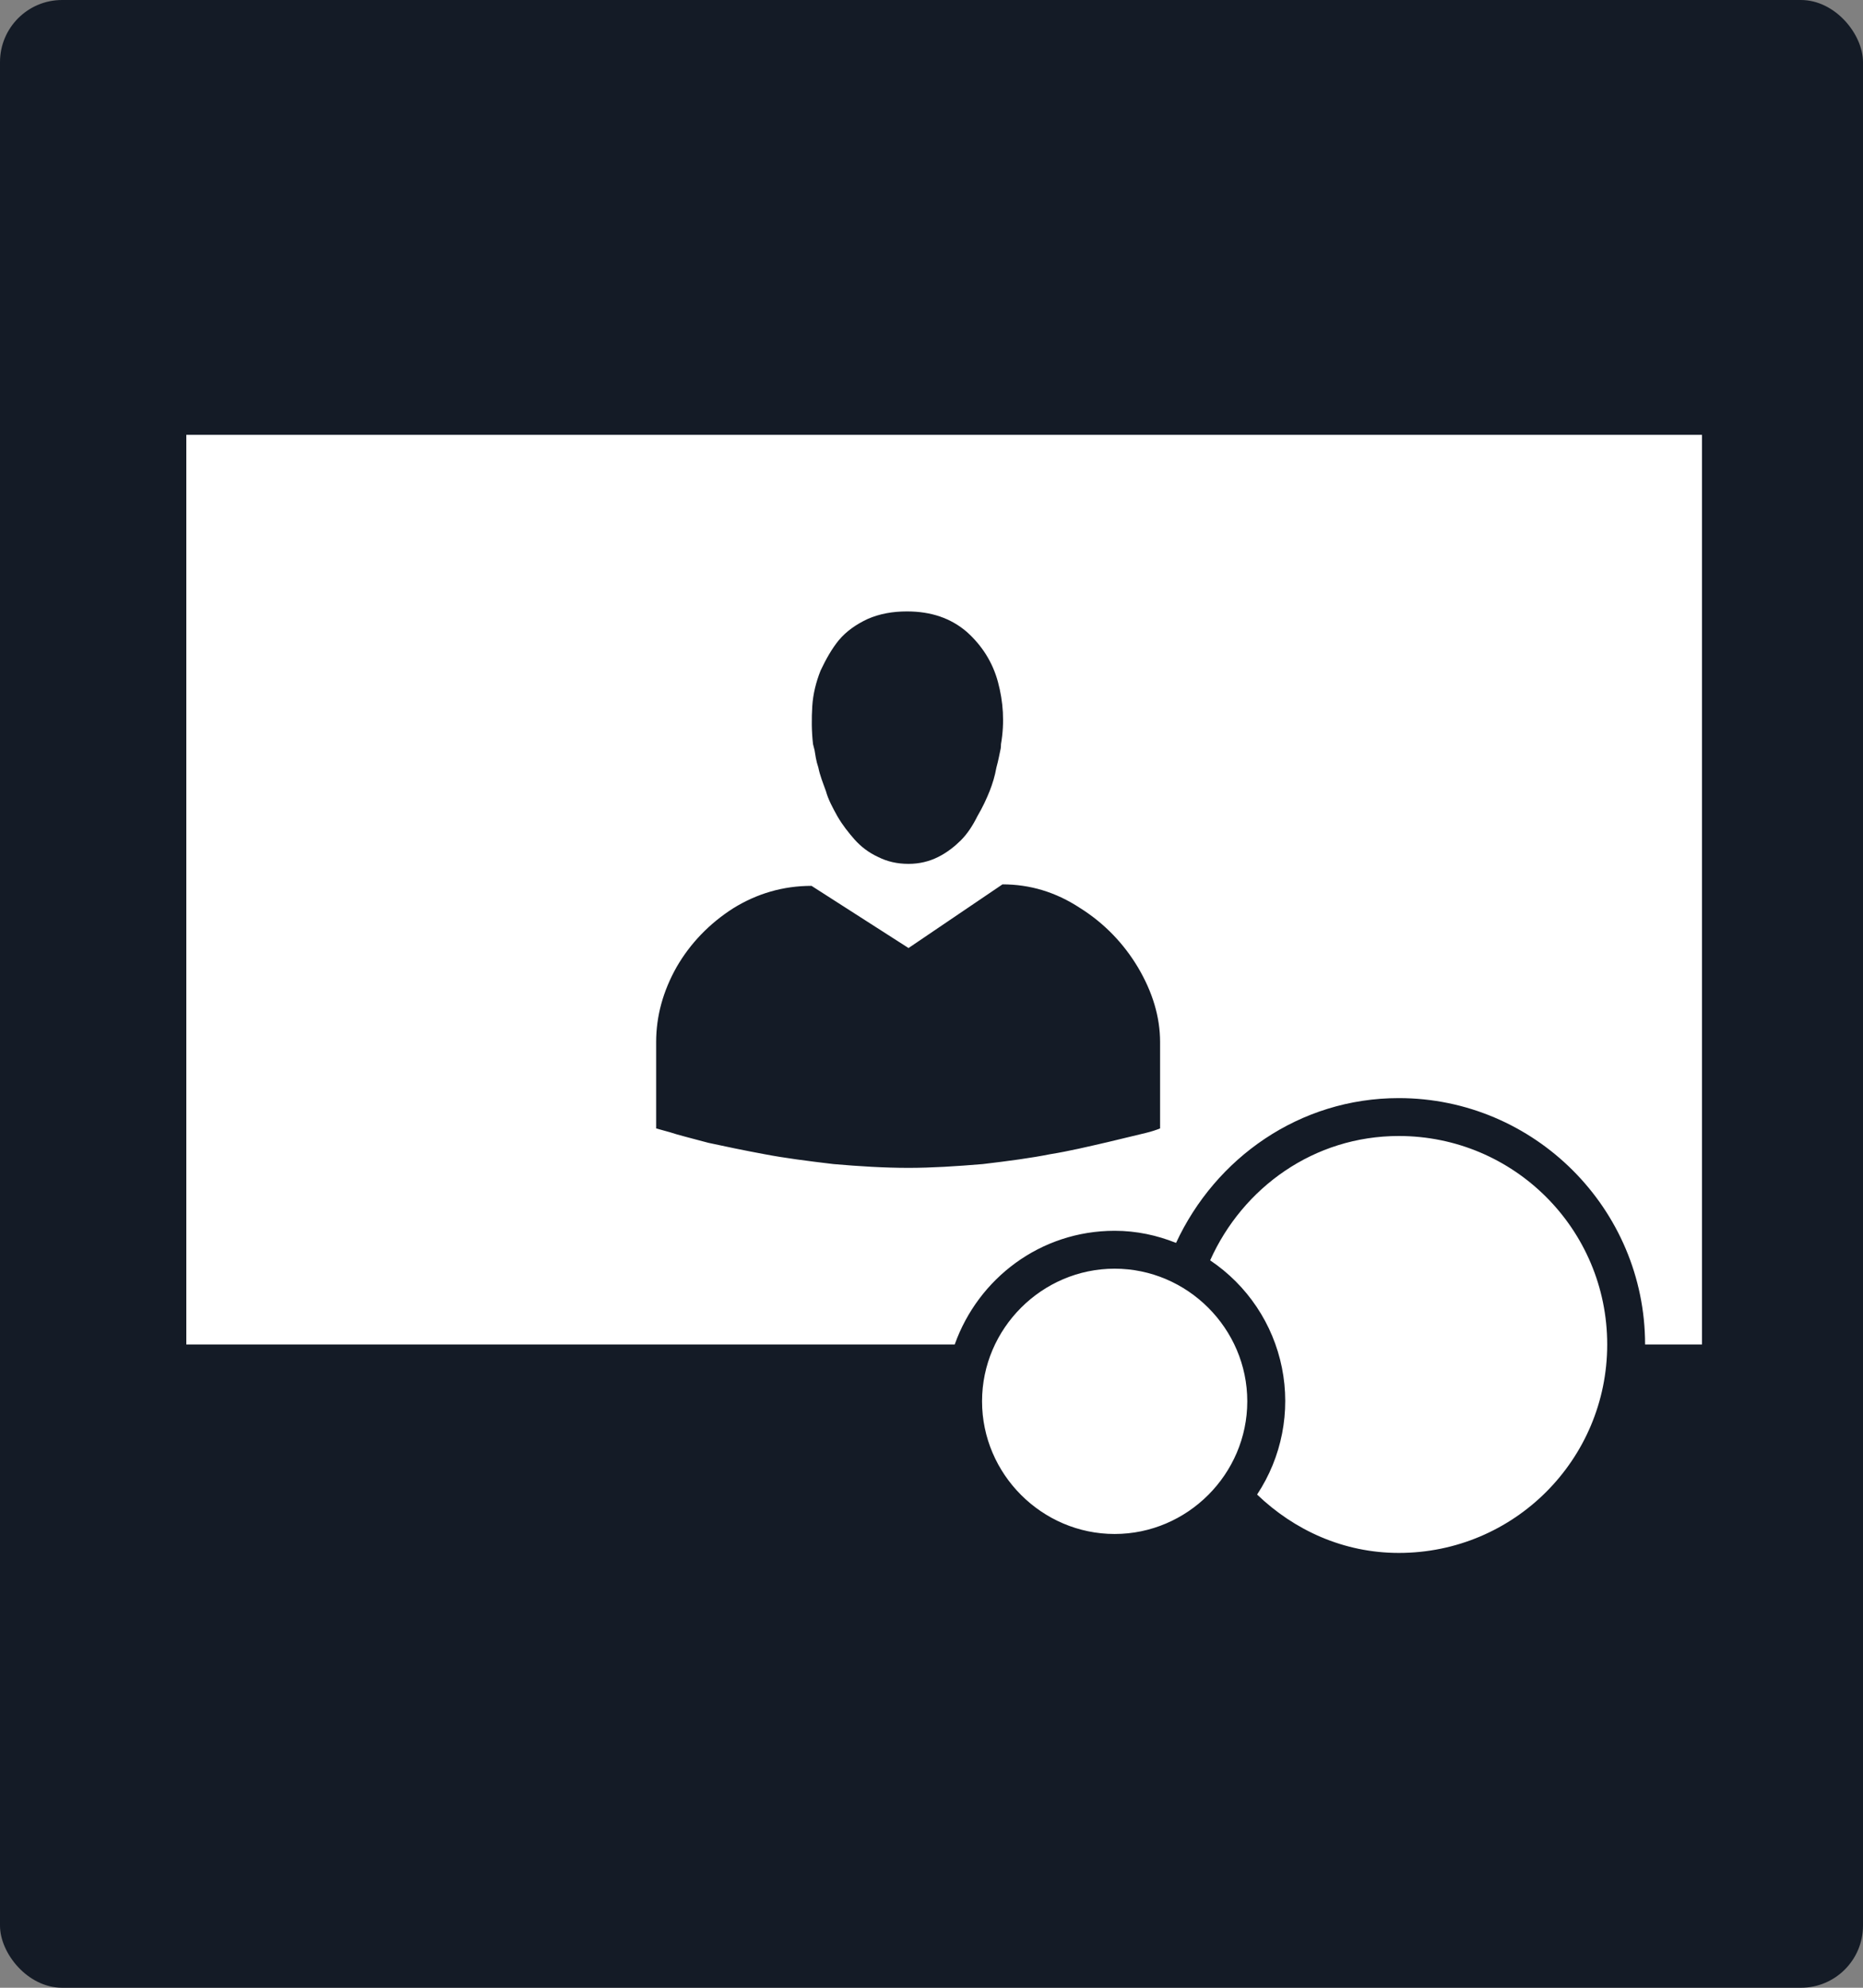 <svg width="30" height="32" viewBox="0 0 30 32" fill="none" xmlns="http://www.w3.org/2000/svg">
<rect x="0" y="0" width="30" height="32" fill="#808080" stroke="none"/>
<rect width="30" height="32" rx="1" fill="#141B26"/>
<path d="M3 7H27.407V21.644H26.491C26.491 19.46 24.71 17.678 22.525 17.678C20.927 17.678 19.572 18.642 18.938 20.009C18.633 19.887 18.303 19.814 17.949 19.814C16.753 19.814 15.752 20.582 15.374 21.644H3V7ZM13.214 10.795C13.141 10.978 13.092 11.174 13.08 11.369C13.068 11.564 13.068 11.771 13.092 11.979L13.117 12.077C13.129 12.15 13.141 12.248 13.178 12.357C13.202 12.479 13.251 12.601 13.3 12.736C13.336 12.87 13.409 13.004 13.483 13.138C13.568 13.285 13.666 13.407 13.763 13.517C13.861 13.626 13.983 13.724 14.142 13.797C14.288 13.87 14.447 13.907 14.63 13.907C14.801 13.907 14.959 13.87 15.106 13.797C15.252 13.724 15.374 13.626 15.472 13.529C15.582 13.419 15.667 13.285 15.74 13.138C15.826 12.992 15.887 12.858 15.936 12.736C15.984 12.614 16.021 12.492 16.045 12.357C16.082 12.223 16.094 12.138 16.106 12.089C16.119 12.04 16.119 12.003 16.119 11.979C16.18 11.625 16.155 11.296 16.07 10.978C15.984 10.661 15.814 10.393 15.569 10.173C15.313 9.953 14.996 9.843 14.605 9.843C14.374 9.843 14.166 9.88 13.971 9.965C13.788 10.051 13.629 10.161 13.507 10.307C13.397 10.441 13.3 10.612 13.214 10.795V10.795ZM18.681 18.166V16.775C18.681 16.372 18.559 15.97 18.328 15.579C18.096 15.188 17.778 14.859 17.388 14.615C16.997 14.359 16.582 14.237 16.143 14.237L14.63 15.262L13.068 14.261C12.616 14.261 12.189 14.383 11.799 14.627C11.42 14.871 11.115 15.188 10.896 15.567C10.676 15.957 10.566 16.36 10.566 16.775V18.166L10.786 18.227C10.932 18.276 11.14 18.325 11.408 18.398C11.689 18.459 11.982 18.52 12.311 18.581C12.629 18.642 13.007 18.691 13.422 18.74C13.837 18.776 14.239 18.801 14.63 18.801C14.996 18.801 15.399 18.776 15.826 18.74C16.241 18.691 16.607 18.642 16.912 18.581C17.217 18.532 17.522 18.459 17.839 18.386L18.45 18.239C18.547 18.215 18.62 18.191 18.681 18.166V18.166ZM22.525 18.288C24.38 18.288 25.881 19.789 25.881 21.644C25.881 23.499 24.38 25 22.525 25C21.635 25 20.841 24.634 20.243 24.06C20.641 23.459 20.785 22.725 20.643 22.019C20.501 21.312 20.085 20.691 19.487 20.29C20.012 19.118 21.159 18.288 22.525 18.288V18.288ZM15.814 22.559C15.814 21.388 16.778 20.424 17.949 20.424C19.121 20.424 20.085 21.388 20.085 22.559C20.085 23.731 19.121 24.695 17.949 24.695C16.778 24.695 15.814 23.731 15.814 22.559V22.559Z" fill="white"/>
</svg>
